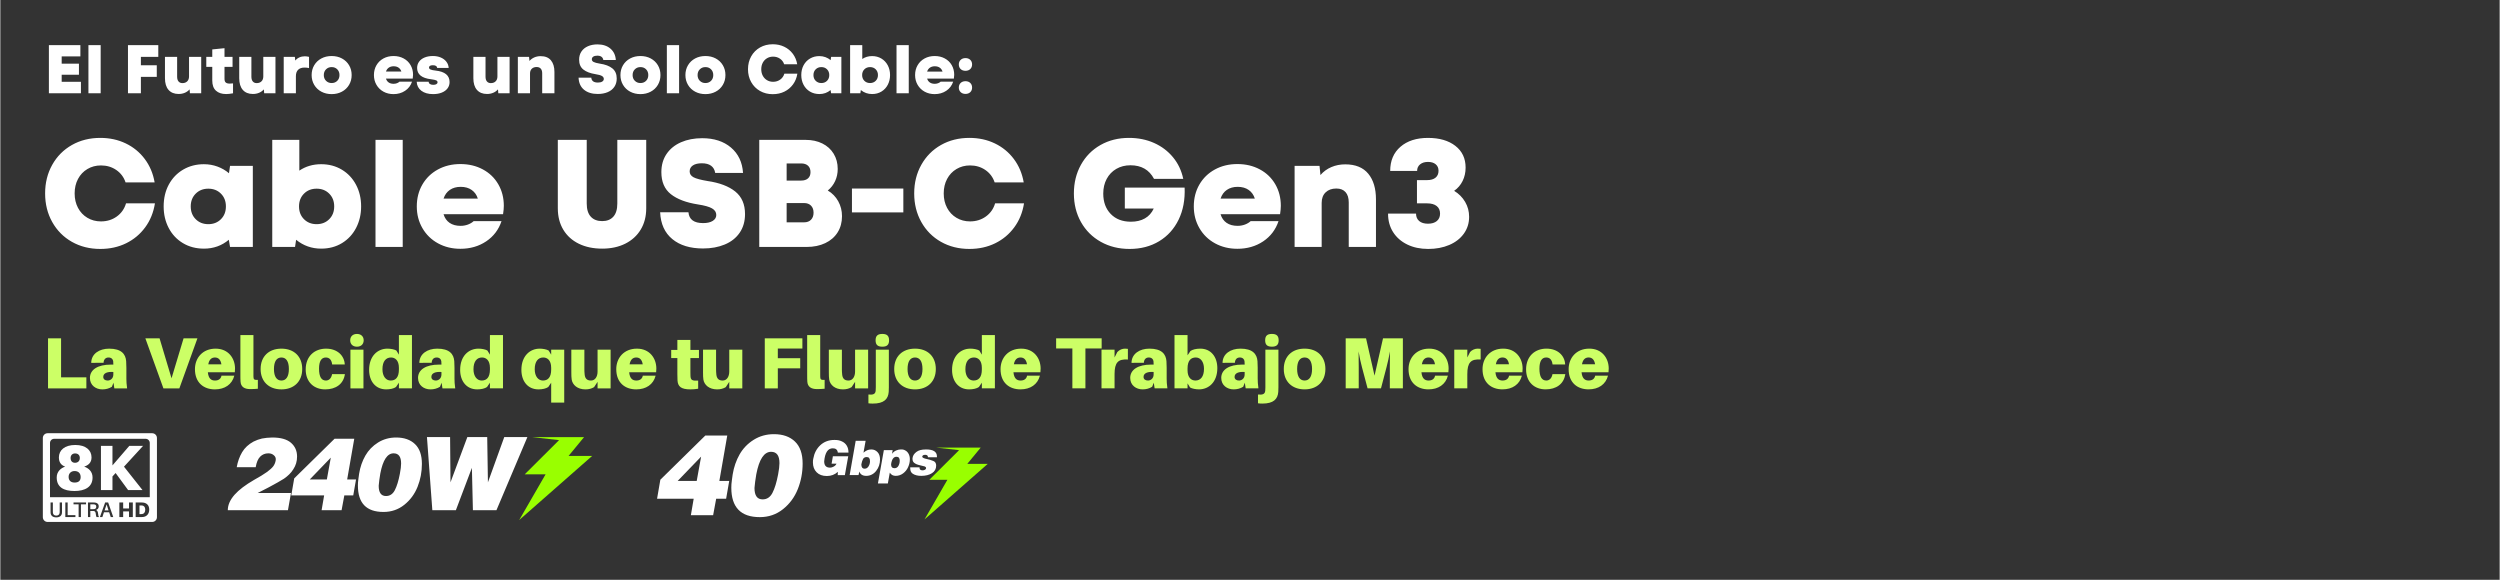 <svg xmlns="http://www.w3.org/2000/svg" xmlns:xlink="http://www.w3.org/1999/xlink" xmlns:xodm="http://www.corel.com/coreldraw/odm/2003" xml:space="preserve" width="1147px" height="266px" style="shape-rendering:geometricPrecision; text-rendering:geometricPrecision; image-rendering:optimizeQuality; fill-rule:evenodd; clip-rule:evenodd" viewBox="0 0 1127.171 261.472"><rect x="0" y="0" width="1127.171" height="261.472" fill="#333333" stroke="none"/> <defs> <style type="text/css"> .fil2 {fill:none} .fil4 {fill:#99FF00} .fil3 {fill:white} .fil1 {fill:#CCFF66;fill-rule:nonzero} .fil0 {fill:white;fill-rule:nonzero} </style> </defs> <g id="Capa_x0020_1">  <path class="fil0" d="M45.097 112.27c-4.782,0 -9.059,-1.069 -12.83,-3.207 -3.771,-2.139 -6.725,-5.116 -8.864,-8.933 -2.138,-3.817 -3.207,-8.117 -3.207,-12.9 0,-4.782 1.069,-9.082 3.207,-12.899 2.139,-3.817 5.093,-6.794 8.864,-8.933 3.771,-2.138 8.048,-3.207 12.83,-3.207 4.185,0 8.002,0.827 11.451,2.483 3.449,1.655 6.312,4.001 8.588,7.036 2.277,3.035 3.76,6.553 4.45,10.554l-13.107 0c-0.781,-2.345 -2.173,-4.208 -4.173,-5.587 -2,-1.38 -4.311,-2.07 -6.932,-2.07 -2.254,0 -4.289,0.541 -6.105,1.621 -1.817,1.081 -3.231,2.575 -4.243,4.484 -1.011,1.908 -1.517,4.081 -1.517,6.518 0,2.438 0.506,4.611 1.517,6.519 1.012,1.909 2.426,3.403 4.243,4.484 1.816,1.081 3.851,1.621 6.105,1.621 2.713,0 5.092,-0.736 7.139,-2.207 2.046,-1.472 3.438,-3.449 4.173,-5.933l13.038 0c-0.644,4.093 -2.104,7.692 -4.381,10.796 -2.276,3.104 -5.15,5.507 -8.622,7.208 -3.472,1.702 -7.347,2.552 -11.624,2.552zm46.7 -0.138c-3.541,0 -6.691,-0.827 -9.45,-2.483 -2.759,-1.655 -4.898,-3.932 -6.415,-6.829 -1.518,-2.897 -2.277,-6.139 -2.277,-9.726 0,-3.725 0.782,-7.025 2.345,-9.899 1.564,-2.874 3.726,-5.116 6.485,-6.726 2.759,-1.609 5.863,-2.414 9.312,-2.414 2.161,0 4.208,0.357 6.139,1.069 1.932,0.713 3.656,1.713 5.174,3.001l0.483 -3.311 10.278 0 0 36.56 -10.278 0 -0.552 -3.242c-3.173,2.667 -6.921,4 -11.244,4zm-5.932 -19.038c0,2.345 0.747,4.265 2.242,5.76 1.494,1.494 3.391,2.242 5.691,2.242 2.299,0 4.196,-0.748 5.691,-2.242 1.494,-1.495 2.241,-3.415 2.241,-5.76 0,-2.345 -0.747,-4.265 -2.241,-5.76 -1.495,-1.495 -3.392,-2.242 -5.691,-2.242 -2.3,0 -4.197,0.747 -5.691,2.242 -1.495,1.495 -2.242,3.415 -2.242,5.76zm58.84 19.038c-4.277,0 -8.048,-1.333 -11.313,-4l-0.483 3.242 -10.278 0 0 -48.287 12.21 0 0 13.865c2.851,-1.931 6.139,-2.897 9.864,-2.897 3.449,0 6.542,0.817 9.278,2.449 2.736,1.632 4.875,3.897 6.415,6.795 1.54,2.897 2.311,6.162 2.311,9.795 0,3.541 -0.747,6.76 -2.242,9.657 -1.495,2.897 -3.61,5.185 -6.346,6.864 -2.736,1.678 -5.875,2.517 -9.416,2.517zm-10.002 -19.038c0,2.345 0.747,4.265 2.242,5.76 1.494,1.494 3.391,2.242 5.691,2.242 2.299,0 4.196,-0.748 5.691,-2.242 1.494,-1.495 2.241,-3.415 2.241,-5.76 0,-2.345 -0.747,-4.265 -2.241,-5.76 -1.495,-1.495 -3.392,-2.242 -5.691,-2.242 -2.3,0 -4.197,0.747 -5.691,2.242 -1.495,1.495 -2.242,3.415 -2.242,5.76zm34.49 -30.007l12.278 0 0 48.287 -12.278 0 0 -48.287zm38.284 49.114c-3.725,0 -7.082,-0.816 -10.071,-2.448 -2.989,-1.633 -5.334,-3.909 -7.036,-6.83 -1.701,-2.92 -2.552,-6.196 -2.552,-9.829 0,-3.679 0.839,-6.967 2.518,-9.864 1.678,-2.898 4.012,-5.162 7.001,-6.795 2.989,-1.632 6.369,-2.449 10.14,-2.449 3.771,0 7.151,0.805 10.14,2.415 2.989,1.609 5.312,3.851 6.967,6.725 1.656,2.874 2.483,6.105 2.483,9.692 0,1.058 -0.114,2.322 -0.344,3.794l-26.834 0c0.506,1.701 1.414,3.001 2.725,3.897 1.311,0.897 2.955,1.345 4.932,1.345 1.196,0 2.311,-0.195 3.345,-0.586 1.035,-0.391 1.898,-0.908 2.587,-1.552l12.555 0c-1.288,3.863 -3.599,6.909 -6.933,9.14 -3.334,2.23 -7.208,3.345 -11.623,3.345zm7.864 -22.625c-0.506,-1.656 -1.426,-2.955 -2.759,-3.897 -1.334,-0.943 -2.99,-1.415 -4.967,-1.415 -1.931,0 -3.564,0.46 -4.898,1.38 -1.333,0.92 -2.276,2.23 -2.828,3.932l15.452 0zm56.081 22.556c-4.001,0 -7.508,-0.735 -10.52,-2.207 -3.012,-1.471 -5.346,-3.575 -7.001,-6.312 -1.656,-2.736 -2.484,-5.966 -2.484,-9.691l0 -30.835 13.038 0 0 28.696c0,2.621 0.609,4.599 1.828,5.932 1.218,1.334 2.931,2.001 5.139,2.001 2.161,0 3.84,-0.667 5.035,-2.001 1.196,-1.333 1.794,-3.311 1.794,-5.932l0 -28.696 13.037 0 0 30.835c0,3.679 -0.828,6.886 -2.483,9.622 -1.656,2.736 -3.978,4.852 -6.967,6.347 -2.989,1.494 -6.462,2.241 -10.416,2.241zm45.527 -0.069c-5.841,0 -10.474,-1.414 -13.9,-4.242 -3.426,-2.828 -5.254,-6.863 -5.484,-12.106l12.762 0c0.275,3.265 2.483,4.898 6.622,4.898 1.839,0 3.288,-0.334 4.346,-1 1.057,-0.667 1.586,-1.553 1.586,-2.656 0,-1.242 -0.632,-2.231 -1.897,-2.966 -1.265,-0.736 -3.392,-1.334 -6.381,-1.794 -5.288,-0.828 -9.358,-2.368 -12.209,-4.622 -2.851,-2.253 -4.277,-5.564 -4.277,-9.933 0,-3.173 0.782,-5.909 2.345,-8.209 1.564,-2.299 3.737,-4.058 6.519,-5.276 2.782,-1.219 5.967,-1.828 9.554,-1.828 5.334,0 9.657,1.402 12.968,4.207 3.311,2.806 5.128,6.622 5.449,11.451l-12.554 0c-0.23,-1.426 -0.851,-2.506 -1.862,-3.242 -1.012,-0.736 -2.392,-1.104 -4.139,-1.104 -1.748,0 -3.104,0.322 -4.07,0.966 -0.966,0.644 -1.449,1.541 -1.449,2.69 0,1.15 0.587,2.035 1.759,2.656 1.173,0.621 3.277,1.184 6.312,1.69 5.38,0.782 9.542,2.357 12.486,4.725 2.943,2.369 4.414,5.76 4.414,10.175 0,3.265 -0.805,6.07 -2.414,8.415 -1.609,2.346 -3.851,4.116 -6.726,5.312 -2.874,1.196 -6.127,1.793 -9.76,1.793zm25.316 -48.976l20.97 0c2.805,0 5.3,0.541 7.484,1.621 2.184,1.081 3.886,2.622 5.104,4.622 1.219,2.001 1.828,4.288 1.828,6.864 0,1.977 -0.391,3.805 -1.172,5.483 -0.782,1.679 -1.886,3.093 -3.311,4.243 2.023,1.196 3.598,2.817 4.725,4.863 1.127,2.046 1.69,4.288 1.69,6.726 0,2.759 -0.655,5.185 -1.966,7.277 -1.311,2.092 -3.173,3.713 -5.587,4.863 -2.415,1.15 -5.231,1.725 -8.451,1.725l-21.314 0 0 -48.287zm20.211 37.181c1.333,0 2.38,-0.391 3.138,-1.173 0.759,-0.782 1.139,-1.839 1.139,-3.173 0,-1.333 -0.38,-2.391 -1.139,-3.173 -0.758,-0.782 -1.805,-1.173 -3.138,-1.173l-7.864 0 0 8.692 7.864 0zm-1.311 -18.832c1.334,0 2.368,-0.333 3.104,-1 0.736,-0.667 1.104,-1.598 1.104,-2.794 0,-1.241 -0.368,-2.207 -1.104,-2.897 -0.736,-0.69 -1.77,-1.035 -3.104,-1.035l-6.553 0 0 7.726 6.553 0zm22.902 3.587l23.177 0 0 10.761 -23.177 0 0 -10.761zm52.976 27.247c-4.782,0 -9.059,-1.069 -12.83,-3.207 -3.771,-2.139 -6.725,-5.116 -8.864,-8.933 -2.138,-3.817 -3.207,-8.117 -3.207,-12.9 0,-4.782 1.069,-9.082 3.207,-12.899 2.139,-3.817 5.093,-6.794 8.864,-8.933 3.771,-2.138 8.048,-3.207 12.83,-3.207 4.185,0 8.002,0.827 11.451,2.483 3.449,1.655 6.312,4.001 8.588,7.036 2.277,3.035 3.76,6.553 4.45,10.554l-13.107 0c-0.781,-2.345 -2.172,-4.208 -4.173,-5.587 -2,-1.38 -4.311,-2.07 -6.932,-2.07 -2.254,0 -4.289,0.541 -6.105,1.621 -1.817,1.081 -3.231,2.575 -4.242,4.484 -1.012,1.908 -1.518,4.081 -1.518,6.518 0,2.438 0.506,4.611 1.518,6.519 1.011,1.909 2.425,3.403 4.242,4.484 1.816,1.081 3.851,1.621 6.105,1.621 2.713,0 5.093,-0.736 7.139,-2.207 2.046,-1.472 3.438,-3.449 4.173,-5.933l13.038 0c-0.644,4.093 -2.104,7.692 -4.381,10.796 -2.276,3.104 -5.15,5.507 -8.622,7.208 -3.472,1.702 -7.347,2.552 -11.624,2.552zm72.223 0c-4.829,0 -9.152,-1.069 -12.968,-3.207 -3.818,-2.139 -6.795,-5.105 -8.934,-8.899 -2.138,-3.794 -3.207,-8.105 -3.207,-12.934 0,-4.782 1.058,-9.082 3.173,-12.899 2.116,-3.817 5.059,-6.794 8.83,-8.933 3.771,-2.138 8.047,-3.207 12.83,-3.207 4.139,0 7.91,0.759 11.313,2.276 3.403,1.517 6.254,3.667 8.553,6.45 2.3,2.782 3.84,6.035 4.622,9.76l-13.175 0c-2.162,-4.092 -5.703,-6.139 -10.623,-6.139 -2.392,0 -4.519,0.54 -6.381,1.621 -1.863,1.081 -3.311,2.587 -4.346,4.518 -1.034,1.932 -1.552,4.139 -1.552,6.623 0,3.816 1.127,6.886 3.38,9.208 2.254,2.323 5.289,3.484 9.106,3.484 2.437,0 4.529,-0.494 6.277,-1.483 1.747,-0.989 3.081,-2.472 4.001,-4.449l-13.038 0 0 -9.451 26.972 0c0.23,5.427 -0.667,10.232 -2.69,14.417 -2.024,4.185 -4.956,7.438 -8.795,9.761 -3.84,2.322 -8.29,3.483 -13.348,3.483zm48.631 -0.069c-3.725,0 -7.082,-0.816 -10.071,-2.448 -2.989,-1.633 -5.334,-3.909 -7.036,-6.83 -1.701,-2.92 -2.552,-6.196 -2.552,-9.829 0,-3.679 0.839,-6.967 2.518,-9.864 1.678,-2.898 4.012,-5.162 7.001,-6.795 2.989,-1.632 6.369,-2.449 10.14,-2.449 3.771,0 7.151,0.805 10.14,2.415 2.989,1.609 5.312,3.851 6.967,6.725 1.656,2.874 2.483,6.105 2.483,9.692 0,1.058 -0.114,2.322 -0.344,3.794l-26.834 0c0.506,1.701 1.414,3.001 2.725,3.897 1.311,0.897 2.955,1.345 4.932,1.345 1.196,0 2.311,-0.195 3.345,-0.586 1.035,-0.391 1.898,-0.908 2.587,-1.552l12.555 0c-1.288,3.863 -3.599,6.909 -6.933,9.14 -3.334,2.23 -7.208,3.345 -11.623,3.345zm7.864 -22.625c-0.506,-1.656 -1.426,-2.955 -2.759,-3.897 -1.334,-0.943 -2.99,-1.415 -4.967,-1.415 -1.931,0 -3.564,0.46 -4.898,1.38 -1.333,0.92 -2.276,2.23 -2.828,3.932l15.452 0zm17.935 -14.762l11.243 0 0.414 4.139c1.334,-1.564 2.967,-2.759 4.898,-3.587 1.931,-0.828 4.024,-1.242 6.277,-1.242 4.599,0 8.059,1.403 10.382,4.208 2.322,2.805 3.483,6.668 3.483,11.589l0 21.453 -12.278 0 0 -20.074c0,-2.023 -0.483,-3.575 -1.449,-4.656 -0.966,-1.081 -2.345,-1.621 -4.139,-1.621 -2.023,0 -3.633,0.575 -4.828,1.725 -1.196,1.149 -1.794,2.736 -1.794,4.759l0 19.867 -12.209 0 0 -36.56zm60.22 37.456c-3.541,0 -6.68,-0.666 -9.416,-2 -2.737,-1.334 -4.863,-3.196 -6.381,-5.587 -1.517,-2.392 -2.276,-5.174 -2.276,-8.347l12.623 0c0,1.425 0.471,2.541 1.414,3.345 0.943,0.805 2.265,1.208 3.967,1.208 1.701,0 3.035,-0.403 4,-1.208 0.966,-0.804 1.449,-1.92 1.449,-3.345 0,-1.472 -0.506,-2.61 -1.518,-3.415 -1.011,-0.804 -2.437,-1.207 -4.276,-1.207l-4.622 0 0 -10.485 4.622 0c1.609,0 2.862,-0.368 3.759,-1.103 0.897,-0.736 1.345,-1.771 1.345,-3.104 0,-1.242 -0.425,-2.219 -1.276,-2.932 -0.851,-0.713 -2.012,-1.07 -3.483,-1.07 -1.472,0 -2.656,0.369 -3.553,1.104 -0.897,0.736 -1.345,1.725 -1.345,2.966l-12.141 0c0,-4.598 1.541,-8.231 4.622,-10.898 3.081,-2.668 7.22,-4.001 12.417,-4.001 5.15,0 9.266,1.195 12.347,3.587 3.081,2.391 4.622,5.656 4.622,9.795 0,2.207 -0.449,4.219 -1.345,6.036 -0.897,1.816 -2.173,3.299 -3.829,4.449 2.116,1.287 3.771,2.954 4.967,5.001 1.195,2.046 1.793,4.288 1.793,6.726 0,2.851 -0.793,5.38 -2.379,7.587 -1.587,2.208 -3.783,3.909 -6.588,5.105 -2.805,1.196 -5.979,1.793 -9.519,1.793z"></path> <path class="fil1" d="M38.801 170.184l-11.408 0 0 -17.586 -5.883 0 0 22.554 17.291 0 0 -4.968zm12.617 4.968l5.753 0c-0.261,-1.929 -0.327,-3.105 -0.327,-4.413l0 -4.903c0,-1.079 -0.032,-2.092 -0.098,-2.974 -0.261,-3.171 -2.157,-5.623 -7.681,-5.623 -4.413,0 -8.041,2.321 -8.074,6.407l5.557 -0.033c0.098,-1.503 0.882,-2.386 2.255,-2.386 1.275,0 1.994,0.785 2.092,1.667 0.066,0.556 0.066,0.915 0.066,1.275l0 0.262 -1.112 0c-5.916,0 -9.446,2.288 -9.446,6.014 0,3.367 2.713,5.164 5.589,5.164 1.602,0 3.073,-0.392 4.315,-1.176l0.719 -1.831 0.392 2.55zm-3.007 -3.53c-1.177,0 -1.994,-0.589 -1.994,-1.635 0,-1.732 1.896,-2.418 4.544,-2.223l0 1.145c0,1.83 -1.373,2.713 -2.55,2.713zm32.328 3.53l8.139 -22.554 -6.243 0 -5.426 18.01 -5.394 -18.01 -6.406 0 8.139 22.554 7.191 0zm25.104 -8.956c0,-4.511 -2.942,-8.957 -8.761,-8.957 -5.818,0 -9.315,4.152 -9.315,9.251 0,6.145 3.988,9.119 8.988,9.119 4.479,0 7.747,-2.222 8.761,-6.177l-5.786 0c-0.229,1.34 -1.242,2.19 -2.909,2.19 -1.667,0 -2.942,-0.818 -3.236,-3.727l12.16 0c0.065,-0.588 0.098,-1.176 0.098,-1.699zm-9.055 -4.969c1.569,0 2.582,1.014 2.909,3.073l-5.916 0c0.392,-2.158 1.471,-3.073 3.007,-3.073zm17.357 -10.1l-5.883 0 0 17.847c0,1.307 0,2.19 0.065,3.105 0.131,2.321 1.667,3.4 4.38,3.4 1.308,0 2.353,-0.066 3.432,-0.164l0 -3.987c-1.536,0.065 -1.83,-0.164 -1.929,-0.85 -0.065,-0.425 -0.065,-0.785 -0.065,-1.602l0 -17.749zm12.617 6.112c-5.72,0 -9.381,3.563 -9.381,9.185 0,5.59 3.661,9.185 9.381,9.185 5.72,0 9.382,-3.595 9.382,-9.185 0,-5.622 -3.662,-9.185 -9.382,-9.185zm0 14.383c-2.092,0 -3.366,-1.733 -3.366,-5.198 0,-3.497 1.274,-5.197 3.366,-5.197 2.092,0 3.367,1.7 3.367,5.197 0,3.465 -1.275,5.198 -3.367,5.198zm20.136 -14.383c-5.132,0 -9.186,3.367 -9.186,9.382 0,5.753 3.792,8.988 8.793,8.988 4.74,0 8.237,-2.353 8.891,-6.864l-5.785 0c-0.327,1.896 -1.439,2.877 -2.779,2.877 -1.994,0 -3.105,-1.635 -3.105,-5.361 0,-3.367 1.079,-5.034 3.04,-5.034 1.471,0 2.615,0.85 2.876,3.138l5.688 0c-0.164,-3.922 -3.302,-7.126 -8.433,-7.126zm13.924 -6.635c-1.83,0 -3.04,1.111 -3.04,2.876 0,1.765 1.21,2.877 3.04,2.877 1.831,0 3.04,-1.112 3.04,-2.877 0,-1.765 -1.209,-2.876 -3.04,-2.876zm2.942 24.548l0 -17.455 -5.883 0 0 17.455 5.883 0zm21.868 -24.025l-5.884 0 0 8.825 -1.144 -1.863c-0.882,-0.523 -2.582,-0.85 -4.02,-0.85 -4.478,0 -8.27,3.367 -8.27,9.578 0,5.164 2.942,8.792 7.681,8.792 1.766,0 3.465,-0.359 4.446,-1.078l1.307 -1.929 0 2.55 5.884 0 0 -24.025zm-9.61 20.495c-2.059,0 -3.694,-1.831 -3.694,-5.1 0,-3.563 1.569,-5.295 3.857,-5.295 1.766,0 3.563,1.177 3.563,4.674l0 0.752c0,3.661 -1.569,4.969 -3.726,4.969zm23.371 3.53l5.753 0c-0.261,-1.929 -0.327,-3.105 -0.327,-4.413l0 -4.903c0,-1.079 -0.033,-2.092 -0.098,-2.974 -0.261,-3.171 -2.157,-5.623 -7.681,-5.623 -4.413,0 -8.041,2.321 -8.074,6.407l5.557 -0.033c0.098,-1.503 0.882,-2.386 2.255,-2.386 1.275,0 1.994,0.785 2.092,1.667 0.066,0.556 0.066,0.915 0.066,1.275l0 0.262 -1.112 0c-5.916,0 -9.446,2.288 -9.446,6.014 0,3.367 2.713,5.164 5.589,5.164 1.602,0 3.073,-0.392 4.315,-1.176l0.719 -1.831 0.392 2.55zm-3.007 -3.53c-1.177,0 -1.994,-0.589 -1.994,-1.635 0,-1.732 1.896,-2.418 4.544,-2.223l0 1.145c0,1.83 -1.373,2.713 -2.55,2.713zm30.301 -20.495l-5.884 0 0 8.825 -1.144 -1.863c-0.882,-0.523 -2.582,-0.85 -4.02,-0.85 -4.478,0 -8.27,3.367 -8.27,9.578 0,5.164 2.942,8.792 7.681,8.792 1.766,0 3.465,-0.359 4.446,-1.078l1.307 -1.929 0 2.55 5.884 0 0 -24.025zm-9.61 20.495c-2.059,0 -3.694,-1.831 -3.694,-5.1 0,-3.563 1.569,-5.295 3.857,-5.295 1.766,0 3.563,1.177 3.563,4.674l0 0.752c0,3.661 -1.569,4.969 -3.726,4.969zm37.231 -13.925l-5.884 0 0 2.255 -1.144 -1.863c-0.882,-0.523 -2.582,-0.85 -4.021,-0.85 -4.478,0 -8.269,3.367 -8.269,9.578 0,5.164 2.941,8.792 7.681,8.792 1.765,0 3.465,-0.359 4.445,-1.078l1.308 -1.929 0 8.957 5.884 0 0 -23.862zm-9.61 13.925c-2.06,0 -3.694,-1.831 -3.694,-5.1 0,-3.563 1.569,-5.295 3.857,-5.295 1.765,0 3.563,1.177 3.563,4.674l0 0.752c0,3.661 -1.569,4.969 -3.726,4.969zm30.529 -13.925l-5.883 0 0 9.872c0,2.32 -1.112,4.053 -2.975,4.053 -1.863,0 -2.647,-0.981 -2.844,-2.648 -0.098,-0.883 -0.13,-1.83 -0.13,-2.386l0 -8.891 -5.884 0 0 10.198c0,1.406 0.033,2.419 0.164,3.302 0.392,2.386 2.582,4.412 6.177,4.412 1.602,0 2.844,-0.359 3.923,-1.013l1.569 -2.386 0 2.942 5.883 0 0 -17.455zm20.626 8.499c0,-4.511 -2.942,-8.957 -8.76,-8.957 -5.819,0 -9.316,4.152 -9.316,9.251 0,6.145 3.988,9.119 8.989,9.119 4.478,0 7.747,-2.222 8.76,-6.177l-5.786 0c-0.228,1.34 -1.242,2.19 -2.909,2.19 -1.667,0 -2.942,-0.818 -3.236,-3.727l12.16 0c0.065,-0.588 0.098,-1.176 0.098,-1.699zm-9.054 -4.969c1.569,0 2.582,1.014 2.909,3.073l-5.917 0c0.393,-2.158 1.471,-3.073 3.008,-3.073zm24.417 0.262l3.857 0 0 -3.661 -3.857 0 0 -4.511 -5.884 0 0 4.511 -2.778 0 0 3.661 2.778 0 0 7.289c0,0.981 0,1.798 0.066,2.811 0.196,2.68 1.503,4.02 5.851,4.02 1.242,0 2.32,-0.098 3.465,-0.294l0 -3.661c-2.779,0.131 -3.335,-0.261 -3.465,-2.026 -0.033,-0.458 -0.033,-1.112 -0.033,-1.7l0 -6.439zm23.404 -3.792l-5.884 0 0 9.872c0,2.32 -1.111,4.053 -2.974,4.053 -1.863,0 -2.648,-0.981 -2.844,-2.648 -0.098,-0.883 -0.131,-1.83 -0.131,-2.386l0 -8.891 -5.883 0 0 10.198c0,1.406 0.032,2.419 0.163,3.302 0.392,2.386 2.582,4.412 6.178,4.412 1.602,0 2.844,-0.359 3.922,-1.013l1.569 -2.386 0 2.942 5.884 0 0 -17.455zm16.017 -0.523l11.081 0 0 -4.576 -16.965 0 0 22.554 5.884 0 0 -9.022 10.1 0 0 -4.576 -10.1 0 0 -4.38zm19.122 -6.047l-5.884 0 0 17.847c0,1.307 0,2.19 0.066,3.105 0.13,2.321 1.667,3.4 4.38,3.4 1.307,0 2.353,-0.066 3.432,-0.164l0 -3.987c-1.537,0.065 -1.831,-0.164 -1.929,-0.85 -0.065,-0.425 -0.065,-0.785 -0.065,-1.602l0 -17.749zm21.606 6.57l-5.884 0 0 9.872c0,2.32 -1.111,4.053 -2.974,4.053 -1.864,0 -2.648,-0.981 -2.844,-2.648 -0.098,-0.883 -0.131,-1.83 -0.131,-2.386l0 -8.891 -5.884 0 0 10.198c0,1.406 0.033,2.419 0.164,3.302 0.392,2.386 2.582,4.412 6.178,4.412 1.601,0 2.843,-0.359 3.922,-1.013l1.569 -2.386 0 2.942 5.884 0 0 -17.455zm6.406 -7.093c-2.092,0 -3.039,0.85 -3.039,2.876 0,2.027 0.947,2.877 3.039,2.877 2.092,0 3.04,-0.85 3.04,-2.877 0,-2.026 -0.948,-2.876 -3.04,-2.876zm2.942 7.093l-5.883 0 0 16.965c0,0.49 -0.033,1.111 -0.066,1.569 -0.163,1.536 -1.144,1.895 -3.269,1.699l0 3.956c0.589,0.097 1.275,0.13 1.962,0.13 5.066,0 6.962,-2.026 7.191,-5.295 0.033,-0.588 0.065,-1.438 0.065,-2.092l0 -16.932zm11.8 -0.458c-5.72,0 -9.381,3.563 -9.381,9.185 0,5.59 3.661,9.185 9.381,9.185 5.72,0 9.381,-3.595 9.381,-9.185 0,-5.622 -3.661,-9.185 -9.381,-9.185zm0 14.383c-2.092,0 -3.367,-1.733 -3.367,-5.198 0,-3.497 1.275,-5.197 3.367,-5.197 2.092,0 3.367,1.7 3.367,5.197 0,3.465 -1.275,5.198 -3.367,5.198zm36.021 -20.495l-5.883 0 0 8.825 -1.144 -1.863c-0.883,-0.523 -2.583,-0.85 -4.021,-0.85 -4.478,0 -8.27,3.367 -8.27,9.578 0,5.164 2.942,8.792 7.682,8.792 1.765,0 3.465,-0.359 4.445,-1.078l1.308 -1.929 0 2.55 5.883 0 0 -24.025zm-9.61 20.495c-2.059,0 -3.693,-1.831 -3.693,-5.1 0,-3.563 1.569,-5.295 3.857,-5.295 1.765,0 3.563,1.177 3.563,4.674l0 0.752c0,3.661 -1.569,4.969 -3.727,4.969zm30.236 -5.426c0,-4.511 -2.942,-8.957 -8.76,-8.957 -5.818,0 -9.316,4.152 -9.316,9.251 0,6.145 3.988,9.119 8.989,9.119 4.478,0 7.747,-2.222 8.76,-6.177l-5.785 0c-0.229,1.34 -1.243,2.19 -2.91,2.19 -1.667,0 -2.941,-0.818 -3.236,-3.727l12.16 0c0.065,-0.588 0.098,-1.176 0.098,-1.699zm-9.054 -4.969c1.569,0 2.582,1.014 2.909,3.073l-5.917 0c0.393,-2.158 1.471,-3.073 3.008,-3.073zm36.577 -4.053l0 -4.576 -20.528 0 0 4.576 7.322 0 0 17.978 5.884 0 0 -17.978 7.322 0zm10.492 0.065c-1.111,0 -2.484,0.491 -3.432,1.537l-1.242 2.451 0 -3.53 -5.884 0 0 17.455 5.884 0 0 -6.407c0,-5.262 1.602,-6.897 6.014,-6.603l0 -4.805c-0.425,-0.065 -0.784,-0.098 -1.34,-0.098zm13.402 17.913l5.753 0c-0.262,-1.929 -0.327,-3.105 -0.327,-4.413l0 -4.903c0,-1.079 -0.033,-2.092 -0.098,-2.974 -0.261,-3.171 -2.157,-5.623 -7.681,-5.623 -4.413,0 -8.041,2.321 -8.074,6.407l5.557 -0.033c0.098,-1.503 0.882,-2.386 2.255,-2.386 1.275,0 1.994,0.785 2.092,1.667 0.066,0.556 0.066,0.915 0.066,1.275l0 0.262 -1.112 0c-5.916,0 -9.446,2.288 -9.446,6.014 0,3.367 2.713,5.164 5.589,5.164 1.602,0 3.073,-0.392 4.315,-1.176l0.719 -1.831 0.392 2.55zm-3.007 -3.53c-1.177,0 -1.994,-0.589 -1.994,-1.635 0,-1.732 1.896,-2.418 4.544,-2.223l0 1.145c0,1.83 -1.373,2.713 -2.55,2.713zm23.6 -14.383c-1.765,0 -3.465,0.36 -4.445,1.079l-1.308 1.929 0 -9.12 -5.884 0 0 24.025 5.884 0 0 -2.256 1.144 1.864c0.883,0.523 2.582,0.849 4.021,0.849 4.478,0 8.27,-3.366 8.27,-9.577 0,-5.164 -2.942,-8.793 -7.682,-8.793zm-2.19 14.383c-1.765,0 -3.563,-1.177 -3.563,-4.675l0 -0.751c0,-3.661 1.569,-4.969 3.726,-4.969 2.06,0 3.694,1.831 3.694,5.099 0,3.563 -1.569,5.296 -3.857,5.296zm22.652 3.53l5.753 0c-0.261,-1.929 -0.327,-3.105 -0.327,-4.413l0 -4.903c0,-1.079 -0.032,-2.092 -0.098,-2.974 -0.261,-3.171 -2.157,-5.623 -7.681,-5.623 -4.413,0 -8.041,2.321 -8.074,6.407l5.557 -0.033c0.098,-1.503 0.882,-2.386 2.255,-2.386 1.275,0 1.994,0.785 2.092,1.667 0.066,0.556 0.066,0.915 0.066,1.275l0 0.262 -1.112 0c-5.916,0 -9.446,2.288 -9.446,6.014 0,3.367 2.713,5.164 5.589,5.164 1.602,0 3.073,-0.392 4.315,-1.176l0.719 -1.831 0.392 2.55zm-3.007 -3.53c-1.177,0 -1.994,-0.589 -1.994,-1.635 0,-1.732 1.896,-2.418 4.544,-2.223l0 1.145c0,1.83 -1.373,2.713 -2.55,2.713zm14.84 -21.018c-2.092,0 -3.04,0.85 -3.04,2.876 0,2.027 0.948,2.877 3.04,2.877 2.092,0 3.04,-0.85 3.04,-2.877 0,-2.026 -0.948,-2.876 -3.04,-2.876zm2.942 7.093l-5.884 0 0 16.965c0,0.49 -0.033,1.111 -0.065,1.569 -0.164,1.536 -1.144,1.895 -3.269,1.699l0 3.956c0.588,0.097 1.275,0.13 1.961,0.13 5.067,0 6.963,-2.026 7.192,-5.295 0.032,-0.588 0.065,-1.438 0.065,-2.092l0 -16.932zm11.8 -0.458c-5.72,0 -9.381,3.563 -9.381,9.185 0,5.59 3.661,9.185 9.381,9.185 5.72,0 9.381,-3.595 9.381,-9.185 0,-5.622 -3.661,-9.185 -9.381,-9.185zm0 14.383c-2.092,0 -3.367,-1.733 -3.367,-5.198 0,-3.497 1.275,-5.197 3.367,-5.197 2.092,0 3.367,1.7 3.367,5.197 0,3.465 -1.275,5.198 -3.367,5.198zm44.324 -19.024l-8.957 0 -3.824 16.834 -3.824 -16.834 -9.185 0 0 22.554 5.883 0 0 -9.479c0,-1.962 0,-4.871 -0.065,-7.159 0.359,2.288 1.013,5.197 1.536,7.159l2.517 9.479 6.047 0 2.484 -9.479c0.523,-1.994 1.177,-4.871 1.569,-7.159 -0.065,2.288 -0.065,5.197 -0.065,7.159l0 9.479 5.884 0 0 -22.554zm20.625 13.598c0,-4.511 -2.942,-8.957 -8.76,-8.957 -5.818,0 -9.316,4.152 -9.316,9.251 0,6.145 3.988,9.119 8.989,9.119 4.478,0 7.747,-2.222 8.76,-6.177l-5.785 0c-0.229,1.34 -1.242,2.19 -2.909,2.19 -1.667,0 -2.942,-0.818 -3.237,-3.727l12.16 0c0.065,-0.588 0.098,-1.176 0.098,-1.699zm-9.054 -4.969c1.569,0 2.582,1.014 2.909,3.073l-5.916 0c0.392,-2.158 1.471,-3.073 3.007,-3.073zm22.162 -3.988c-1.111,0 -2.484,0.491 -3.432,1.537l-1.242 2.451 0 -3.53 -5.884 0 0 17.455 5.884 0 0 -6.407c0,-5.262 1.601,-6.897 6.014,-6.603l0 -4.805c-0.425,-0.065 -0.784,-0.098 -1.34,-0.098zm20.266 8.957c0,-4.511 -2.942,-8.957 -8.76,-8.957 -5.819,0 -9.316,4.152 -9.316,9.251 0,6.145 3.988,9.119 8.989,9.119 4.478,0 7.747,-2.222 8.76,-6.177l-5.785 0c-0.229,1.34 -1.243,2.19 -2.91,2.19 -1.667,0 -2.942,-0.818 -3.236,-3.727l12.16 0c0.065,-0.588 0.098,-1.176 0.098,-1.699zm-9.054 -4.969c1.569,0 2.582,1.014 2.909,3.073l-5.917 0c0.393,-2.158 1.471,-3.073 3.008,-3.073zm19.808 -3.988c-5.132,0 -9.185,3.367 -9.185,9.382 0,5.753 3.792,8.988 8.793,8.988 4.739,0 8.237,-2.353 8.891,-6.864l-5.786 0c-0.327,1.896 -1.438,2.877 -2.778,2.877 -1.994,0 -3.106,-1.635 -3.106,-5.361 0,-3.367 1.079,-5.034 3.04,-5.034 1.471,0 2.615,0.85 2.877,3.138l5.687 0c-0.163,-3.922 -3.301,-7.126 -8.433,-7.126zm28.078 8.957c0,-4.511 -2.941,-8.957 -8.76,-8.957 -5.818,0 -9.316,4.152 -9.316,9.251 0,6.145 3.988,9.119 8.989,9.119 4.478,0 7.747,-2.222 8.761,-6.177l-5.786 0c-0.229,1.34 -1.242,2.19 -2.909,2.19 -1.667,0 -2.942,-0.818 -3.236,-3.727l12.159 0c0.066,-0.588 0.098,-1.176 0.098,-1.699zm-9.054 -4.969c1.569,0 2.582,1.014 2.909,3.073l-5.916 0c0.392,-2.158 1.471,-3.073 3.007,-3.073z"></path> <path class="fil0" d="M21.898 20.365l14.203 0 0 5.085 -8.435 0 0 3.256 7.784 0 0 4.993 -7.784 0 0 3.194 8.683 0 0 5.179 -14.451 0 0 -21.707zm17.832 0l5.52 0 0 21.707 -5.52 0 0 -21.707zm17.831 0l13.676 0 0 5.271 -7.846 0 0 3.784 7.164 0 0 5.241 -7.164 0 0 7.411 -5.83 0 0 -21.707zm22.855 22.017c-1.964,0 -3.483,-0.615 -4.558,-1.845 -1.075,-1.23 -1.613,-2.982 -1.613,-5.256l0 -9.645 5.489 0 0 8.962c0,0.931 0.212,1.644 0.636,2.14 0.424,0.497 1.008,0.745 1.752,0.745 0.91,0 1.633,-0.269 2.171,-0.807 0.537,-0.537 0.806,-1.271 0.806,-2.202l0 -8.838 5.489 0 0 16.436 -5.086 0 -0.155 -1.767c-0.599,0.682 -1.323,1.199 -2.171,1.55 -0.847,0.352 -1.767,0.527 -2.76,0.527zm21.429 0.031c-1.964,0 -3.499,-0.506 -4.605,-1.519 -1.106,-1.013 -1.659,-2.533 -1.659,-4.559l0 -6.171 -2.698 0 0 -4.528 2.698 0 0 -3.349 5.52 -0.558 0 3.907 3.628 0 0 4.528 -3.628 0 0 5.396c0,0.785 0.191,1.339 0.573,1.659 0.383,0.32 0.967,0.481 1.753,0.481 0.496,0 1.002,-0.031 1.519,-0.093l0 4.465c-1.178,0.228 -2.212,0.341 -3.101,0.341zm12.064 -0.031c-1.964,0 -3.484,-0.615 -4.559,-1.845 -1.075,-1.23 -1.613,-2.982 -1.613,-5.256l0 -9.645 5.489 0 0 8.962c0,0.931 0.212,1.644 0.636,2.14 0.424,0.497 1.008,0.745 1.752,0.745 0.91,0 1.633,-0.269 2.171,-0.807 0.537,-0.537 0.806,-1.271 0.806,-2.202l0 -8.838 5.489 0 0 16.436 -5.086 0 -0.155 -1.767c-0.599,0.682 -1.323,1.199 -2.17,1.55 -0.848,0.352 -1.768,0.527 -2.76,0.527zm13.892 -16.746l5.024 0 0.186 1.675c0.497,-0.62 1.117,-1.096 1.861,-1.427 0.744,-0.33 1.561,-0.496 2.45,-0.496 0.558,0 1.189,0.083 1.892,0.248l0 5.055c-0.703,-0.145 -1.375,-0.217 -2.016,-0.217 -1.261,0 -2.228,0.331 -2.9,0.993 -0.672,0.661 -1.007,1.633 -1.007,2.914l0 7.691 -5.49 0 0 -16.436zm21.615 16.808c-1.716,0 -3.261,-0.366 -4.636,-1.1 -1.375,-0.734 -2.45,-1.758 -3.225,-3.071 -0.775,-1.312 -1.163,-2.786 -1.163,-4.419 0,-1.654 0.388,-3.132 1.163,-4.434 0.775,-1.303 1.845,-2.321 3.21,-3.055 1.364,-0.734 2.915,-1.101 4.651,-1.101 1.737,0 3.288,0.367 4.652,1.101 1.364,0.734 2.435,1.752 3.21,3.055 0.775,1.302 1.163,2.78 1.163,4.434 0,1.633 -0.388,3.107 -1.163,4.419 -0.775,1.313 -1.851,2.337 -3.225,3.071 -1.375,0.734 -2.921,1.1 -4.637,1.1zm-3.535 -8.59c0,1.055 0.336,1.918 1.008,2.59 0.672,0.672 1.514,1.008 2.527,1.008 1.034,0 1.882,-0.336 2.543,-1.008 0.662,-0.672 0.993,-1.535 0.993,-2.59 0,-1.054 -0.331,-1.917 -0.993,-2.589 -0.661,-0.672 -1.509,-1.008 -2.543,-1.008 -1.013,0 -1.855,0.336 -2.527,1.008 -0.672,0.672 -1.008,1.535 -1.008,2.589zm31.445 8.59c-1.674,0 -3.183,-0.366 -4.527,-1.1 -1.344,-0.734 -2.398,-1.758 -3.163,-3.071 -0.765,-1.312 -1.148,-2.786 -1.148,-4.419 0,-1.654 0.378,-3.132 1.132,-4.434 0.755,-1.303 1.804,-2.321 3.148,-3.055 1.344,-0.734 2.863,-1.101 4.558,-1.101 1.696,0 3.215,0.362 4.559,1.086 1.344,0.723 2.388,1.731 3.132,3.023 0.745,1.292 1.117,2.745 1.117,4.357 0,0.476 -0.052,1.044 -0.155,1.706l-12.064 0c0.228,0.765 0.636,1.349 1.225,1.752 0.589,0.403 1.329,0.605 2.218,0.605 0.537,0 1.038,-0.088 1.503,-0.264 0.466,-0.176 0.853,-0.408 1.163,-0.698l5.644 0c-0.578,1.737 -1.617,3.107 -3.116,4.109 -1.499,1.003 -3.241,1.504 -5.226,1.504zm3.536 -10.171c-0.228,-0.745 -0.641,-1.329 -1.241,-1.753 -0.599,-0.423 -1.344,-0.635 -2.233,-0.635 -0.868,0 -1.602,0.207 -2.201,0.62 -0.6,0.413 -1.024,1.003 -1.272,1.768l6.947 0zm14.358 10.171c-2.233,0 -4.011,-0.501 -5.334,-1.504 -1.323,-1.002 -2.026,-2.362 -2.109,-4.078l5.396 0c0.021,0.455 0.217,0.801 0.59,1.039 0.372,0.238 0.878,0.357 1.519,0.357 0.579,0 1.039,-0.104 1.38,-0.31 0.341,-0.207 0.512,-0.486 0.512,-0.838 0,-0.392 -0.202,-0.682 -0.605,-0.868 -0.403,-0.186 -1.173,-0.351 -2.31,-0.496 -4.197,-0.496 -6.296,-2.191 -6.296,-5.086 0,-1.075 0.295,-2.021 0.884,-2.837 0.589,-0.817 1.422,-1.448 2.496,-1.892 1.076,-0.445 2.326,-0.667 3.753,-0.667 1.323,0 2.512,0.228 3.566,0.682 1.054,0.455 1.892,1.091 2.512,1.908 0.62,0.816 0.962,1.741 1.023,2.775l-5.178 0c-0.083,-0.806 -0.745,-1.209 -1.985,-1.209 -0.538,0 -0.956,0.088 -1.256,0.263 -0.3,0.176 -0.45,0.429 -0.45,0.76 0,0.393 0.222,0.692 0.667,0.899 0.444,0.207 1.225,0.373 2.341,0.497 4.177,0.454 6.265,2.181 6.265,5.179 0,1.074 -0.305,2.02 -0.915,2.837 -0.61,0.817 -1.473,1.452 -2.59,1.907 -1.116,0.455 -2.408,0.682 -3.876,0.682zm24.282 -0.062c-1.964,0 -3.484,-0.615 -4.559,-1.845 -1.075,-1.23 -1.612,-2.982 -1.612,-5.256l0 -9.645 5.488 0 0 8.962c0,0.931 0.213,1.644 0.636,2.14 0.424,0.497 1.008,0.745 1.752,0.745 0.91,0 1.634,-0.269 2.171,-0.807 0.538,-0.537 0.807,-1.271 0.807,-2.202l0 -8.838 5.488 0 0 16.436 -5.085 0 -0.155 -1.767c-0.6,0.682 -1.323,1.199 -2.171,1.55 -0.848,0.352 -1.768,0.527 -2.76,0.527zm13.893 -16.746l5.055 0 0.186 1.861c0.599,-0.703 1.333,-1.24 2.202,-1.613 0.868,-0.372 1.808,-0.558 2.822,-0.558 2.067,0 3.623,0.631 4.667,1.892 1.044,1.261 1.566,2.998 1.566,5.21l0 9.644 -5.52 0 0 -9.024c0,-0.91 -0.217,-1.607 -0.651,-2.093 -0.435,-0.486 -1.055,-0.729 -1.861,-0.729 -0.91,0 -1.633,0.259 -2.171,0.775 -0.537,0.517 -0.806,1.23 -0.806,2.14l0 8.931 -5.489 0 0 -16.436zm36.097 16.746c-2.625,0 -4.708,-0.635 -6.249,-1.907 -1.54,-1.271 -2.362,-3.085 -2.465,-5.442l5.737 0c0.124,1.468 1.117,2.202 2.977,2.202 0.827,0 1.478,-0.15 1.954,-0.45 0.475,-0.3 0.713,-0.698 0.713,-1.194 0,-0.558 -0.284,-1.003 -0.853,-1.334 -0.568,-0.33 -1.525,-0.599 -2.868,-0.806 -2.378,-0.372 -4.208,-1.065 -5.489,-2.078 -1.282,-1.013 -1.923,-2.501 -1.923,-4.465 0,-1.427 0.351,-2.657 1.055,-3.69 0.702,-1.034 1.679,-1.825 2.93,-2.373 1.251,-0.548 2.682,-0.822 4.295,-0.822 2.398,0 4.342,0.631 5.83,1.892 1.489,1.261 2.305,2.977 2.45,5.148l-5.644 0c-0.103,-0.641 -0.382,-1.127 -0.837,-1.458 -0.455,-0.33 -1.075,-0.496 -1.861,-0.496 -0.786,0 -1.395,0.145 -1.83,0.434 -0.434,0.29 -0.651,0.693 -0.651,1.21 0,0.517 0.264,0.915 0.791,1.194 0.527,0.279 1.473,0.532 2.837,0.759 2.419,0.352 4.29,1.06 5.613,2.125 1.324,1.064 1.985,2.589 1.985,4.574 0,1.468 -0.362,2.729 -1.085,3.783 -0.724,1.055 -1.732,1.851 -3.024,2.388 -1.292,0.537 -2.755,0.806 -4.388,0.806zm19.196 0.062c-1.716,0 -3.261,-0.366 -4.636,-1.1 -1.375,-0.734 -2.45,-1.758 -3.225,-3.071 -0.776,-1.312 -1.163,-2.786 -1.163,-4.419 0,-1.654 0.387,-3.132 1.163,-4.434 0.775,-1.303 1.845,-2.321 3.209,-3.055 1.365,-0.734 2.915,-1.101 4.652,-1.101 1.737,0 3.287,0.367 4.652,1.101 1.364,0.734 2.434,1.752 3.209,3.055 0.776,1.302 1.163,2.78 1.163,4.434 0,1.633 -0.387,3.107 -1.163,4.419 -0.775,1.313 -1.85,2.337 -3.225,3.071 -1.375,0.734 -2.92,1.1 -4.636,1.1zm-3.535 -8.59c0,1.055 0.336,1.918 1.007,2.59 0.673,0.672 1.515,1.008 2.528,1.008 1.034,0 1.881,-0.336 2.543,-1.008 0.662,-0.672 0.992,-1.535 0.992,-2.59 0,-1.054 -0.33,-1.917 -0.992,-2.589 -0.662,-0.672 -1.509,-1.008 -2.543,-1.008 -1.013,0 -1.855,0.336 -2.528,1.008 -0.671,0.672 -1.007,1.535 -1.007,2.589zm15.443 -13.489l5.52 0 0 21.707 -5.52 0 0 -21.707zm17.397 22.079c-1.716,0 -3.261,-0.366 -4.636,-1.1 -1.375,-0.734 -2.449,-1.758 -3.225,-3.071 -0.775,-1.312 -1.163,-2.786 -1.163,-4.419 0,-1.654 0.388,-3.132 1.163,-4.434 0.776,-1.303 1.845,-2.321 3.21,-3.055 1.364,-0.734 2.915,-1.101 4.651,-1.101 1.737,0 3.288,0.367 4.652,1.101 1.365,0.734 2.435,1.752 3.21,3.055 0.775,1.302 1.163,2.78 1.163,4.434 0,1.633 -0.388,3.107 -1.163,4.419 -0.775,1.313 -1.85,2.337 -3.225,3.071 -1.375,0.734 -2.921,1.1 -4.637,1.1zm-3.535 -8.59c0,1.055 0.336,1.918 1.008,2.59 0.672,0.672 1.515,1.008 2.527,1.008 1.034,0 1.882,-0.336 2.544,-1.008 0.661,-0.672 0.992,-1.535 0.992,-2.59 0,-1.054 -0.331,-1.917 -0.992,-2.589 -0.662,-0.672 -1.51,-1.008 -2.544,-1.008 -1.012,0 -1.855,0.336 -2.527,1.008 -0.672,0.672 -1.008,1.535 -1.008,2.589zm33.926 8.621c-2.15,0 -4.072,-0.48 -5.768,-1.442 -1.695,-0.961 -3.023,-2.3 -3.985,-4.015 -0.961,-1.716 -1.442,-3.65 -1.442,-5.8 0,-2.15 0.481,-4.083 1.442,-5.799 0.962,-1.716 2.29,-3.054 3.985,-4.016 1.696,-0.961 3.618,-1.442 5.768,-1.442 1.882,0 3.598,0.372 5.148,1.117 1.551,0.744 2.838,1.798 3.861,3.163 1.024,1.364 1.69,2.946 2,4.745l-5.892 0c-0.351,-1.055 -0.977,-1.892 -1.876,-2.512 -0.899,-0.621 -1.938,-0.931 -3.117,-0.931 -1.013,0 -1.927,0.243 -2.744,0.729 -0.817,0.486 -1.452,1.158 -1.907,2.016 -0.455,0.858 -0.683,1.835 -0.683,2.93 0,1.096 0.228,2.073 0.683,2.931 0.455,0.858 1.09,1.53 1.907,2.016 0.817,0.486 1.731,0.728 2.744,0.728 1.22,0 2.29,-0.331 3.21,-0.992 0.92,-0.662 1.545,-1.551 1.876,-2.667l5.861 0c-0.289,1.84 -0.945,3.458 -1.969,4.853 -1.023,1.396 -2.315,2.476 -3.876,3.241 -1.561,0.765 -3.303,1.147 -5.226,1.147zm20.995 -0.062c-1.592,0 -3.008,-0.372 -4.249,-1.116 -1.24,-0.744 -2.201,-1.768 -2.883,-3.07 -0.683,-1.303 -1.024,-2.76 -1.024,-4.373 0,-1.674 0.352,-3.158 1.054,-4.45 0.704,-1.292 1.675,-2.3 2.916,-3.023 1.24,-0.724 2.635,-1.086 4.186,-1.086 0.972,0 1.892,0.16 2.76,0.481 0.868,0.32 1.644,0.77 2.326,1.349l0.217 -1.489 4.621 0 0 16.436 -4.621 0 -0.248 -1.457c-1.427,1.199 -3.112,1.798 -5.055,1.798zm-2.667 -8.559c0,1.055 0.336,1.918 1.008,2.59 0.672,0.672 1.525,1.008 2.558,1.008 1.034,0 1.887,-0.336 2.559,-1.008 0.672,-0.672 1.008,-1.535 1.008,-2.59 0,-1.054 -0.336,-1.917 -1.008,-2.589 -0.672,-0.672 -1.525,-1.008 -2.559,-1.008 -1.033,0 -1.886,0.336 -2.558,1.008 -0.672,0.672 -1.008,1.535 -1.008,2.589zm26.453 8.559c-1.923,0 -3.618,-0.599 -5.086,-1.798l-0.217 1.457 -4.621 0 0 -21.707 5.489 0 0 6.233c1.282,-0.869 2.76,-1.303 4.435,-1.303 1.55,0 2.941,0.367 4.171,1.101 1.23,0.734 2.191,1.752 2.884,3.055 0.692,1.302 1.039,2.77 1.039,4.403 0,1.592 -0.336,3.039 -1.008,4.342 -0.672,1.302 -1.623,2.331 -2.853,3.085 -1.23,0.755 -2.641,1.132 -4.233,1.132zm-4.497 -8.559c0,1.055 0.336,1.918 1.008,2.59 0.672,0.672 1.525,1.008 2.558,1.008 1.034,0 1.887,-0.336 2.559,-1.008 0.672,-0.672 1.008,-1.535 1.008,-2.59 0,-1.054 -0.336,-1.917 -1.008,-2.589 -0.672,-0.672 -1.525,-1.008 -2.559,-1.008 -1.033,0 -1.886,0.336 -2.558,1.008 -0.672,0.672 -1.008,1.535 -1.008,2.589zm15.506 -13.489l5.52 0 0 21.707 -5.52 0 0 -21.707zm17.211 22.079c-1.675,0 -3.184,-0.366 -4.528,-1.1 -1.343,-0.734 -2.398,-1.758 -3.163,-3.071 -0.765,-1.312 -1.147,-2.786 -1.147,-4.419 0,-1.654 0.377,-3.132 1.132,-4.434 0.754,-1.303 1.803,-2.321 3.147,-3.055 1.344,-0.734 2.864,-1.101 4.559,-1.101 1.695,0 3.215,0.362 4.558,1.086 1.344,0.723 2.388,1.731 3.133,3.023 0.744,1.292 1.116,2.745 1.116,4.357 0,0.476 -0.052,1.044 -0.155,1.706l-12.063 0c0.227,0.765 0.635,1.349 1.225,1.752 0.589,0.403 1.328,0.605 2.217,0.605 0.538,0 1.039,-0.088 1.504,-0.264 0.465,-0.176 0.853,-0.408 1.163,-0.698l5.644 0c-0.579,1.737 -1.618,3.107 -3.117,4.109 -1.499,1.003 -3.24,1.504 -5.225,1.504zm3.535 -10.171c-0.227,-0.745 -0.641,-1.329 -1.24,-1.753 -0.6,-0.423 -1.344,-0.635 -2.233,-0.635 -0.868,0 -1.602,0.207 -2.202,0.62 -0.6,0.413 -1.023,1.003 -1.271,1.768l6.946 0zm10.358 10.078c-0.889,0 -1.612,-0.263 -2.171,-0.79 -0.558,-0.528 -0.837,-1.215 -0.837,-2.063 0,-0.868 0.274,-1.566 0.822,-2.093 0.548,-0.527 1.276,-0.791 2.186,-0.791 0.889,0 1.607,0.264 2.155,0.791 0.548,0.527 0.822,1.225 0.822,2.093 0,0.848 -0.274,1.535 -0.822,2.063 -0.548,0.527 -1.266,0.79 -2.155,0.79zm-3.008 -13.304c0,-0.847 0.279,-1.534 0.837,-2.062 0.559,-0.527 1.282,-0.791 2.171,-0.791 0.889,0 1.607,0.264 2.155,0.791 0.548,0.528 0.822,1.215 0.822,2.062 0,0.869 -0.274,1.567 -0.822,2.094 -0.548,0.527 -1.266,0.791 -2.155,0.791 -0.91,0 -1.638,-0.264 -2.186,-0.791 -0.548,-0.527 -0.822,-1.225 -0.822,-2.094z"></path> <polygon class="fil2" points="0,0 1127.171,0 1127.171,261.472 0,261.472 "></polygon> <path class="fil3" d="M21.309 195.382l47.179 0c1.177,0 2.14,0.963 2.14,2.14l0 35.733c0,1.178 -0.963,2.141 -2.14,2.141l-47.179 0c-1.177,0 -2.14,-0.963 -2.14,-2.141l0 -35.733c0,-1.177 0.963,-2.14 2.14,-2.14zm6.503 31.228l-1.04 0 0 4.058c0,0.201 0,0.382 -0.019,0.535 -0.067,0.793 -0.573,1.327 -1.528,1.327 -0.945,0 -1.451,-0.534 -1.518,-1.327 -0.019,-0.153 -0.019,-0.334 -0.019,-0.535l0 -4.058 -1.041 0 0 4.039c0,0.239 0,0.43 0.019,0.678 0.086,1.098 0.84,2.005 2.559,2.005 1.719,0 2.473,-0.907 2.568,-2.005 0.019,-0.248 0.019,-0.439 0.019,-0.678l0 -4.039zm6.054 5.72l-3.504 0 0 -5.72 -1.051 0 0 6.589 4.555 0 0 -0.869zm4.783 -4.889l0 -0.831 -5.643 0 0 0.831 2.302 0 0 5.758 1.04 0 0 -5.758 2.301 0zm5.414 4.058c-0.067,-0.687 -0.315,-1.26 -0.907,-1.518 0.697,-0.21 1.222,-0.716 1.222,-1.575 0,-1.127 -0.716,-1.633 -1.671,-1.757 -0.315,-0.039 -0.554,-0.039 -0.907,-0.039l-2.272 0 0 6.589 1.05 0 0 -2.75 1.021 0c0.163,0 0.325,0 0.487,0.009 0.602,0.038 0.86,0.478 0.946,1.174 0.076,0.726 0.162,1.137 0.334,1.567l1.155 0c-0.267,-0.364 -0.382,-0.869 -0.458,-1.7zm-3.485 -1.862l0 -2.196 1.165 0c0.267,0 0.439,0.01 0.611,0.038 0.563,0.077 0.916,0.363 0.916,1.06 0,0.697 -0.429,1.022 -1.002,1.079 -0.162,0.019 -0.325,0.019 -0.592,0.019l-1.098 0zm8.497 1.385l0.717 2.177 1.136 0 -2.301 -6.589 -1.356 0 -2.368 6.589 1.117 0 0.716 -2.177 2.339 0zm-2.062 -0.831l0.917 -2.712 0.869 2.712 -1.786 0zm12.737 -3.581l-1.719 0 0 2.693 -2.635 0 0 -2.693 -1.718 0 0 6.589 1.718 0 0 -2.559 2.635 0 0 2.559 1.719 0 0 -6.589zm4.612 0.039c-0.335,-0.039 -0.487,-0.039 -0.841,-0.039l-2.492 0 0 6.589 2.492 0c0.354,0 0.506,0 0.841,-0.039 1.527,-0.172 2.788,-1.279 2.788,-3.342 0,-2.062 -1.261,-2.997 -2.788,-3.169zm-0.459 5.194c-0.219,0.019 -0.372,0.019 -0.62,0.019l-0.535 0 0 -3.915 0.535 0c0.248,0 0.401,0 0.62,0.019 0.86,0.077 1.451,0.707 1.451,1.881 0,1.175 -0.591,1.919 -1.451,1.996zm-39.632 -33.948l41.254 0c1.03,0 1.872,0.842 1.872,1.871l0 24.463 -44.997 0 0 -24.463c0,-1.029 0.842,-1.871 1.871,-1.871zm13.54 12.546c1.732,-0.548 3.32,-1.703 3.32,-4.128 0,-3.292 -2.569,-5.63 -7.333,-5.63 -4.763,0 -7.391,2.338 -7.391,5.63 0,2.396 1.242,3.58 2.83,4.128 -1.964,0.693 -3.811,2.223 -3.811,4.908 0,4.33 3.089,6.092 8.025,6.092 4.649,0 8.142,-1.762 8.142,-6.092 0,-2.714 -1.819,-4.244 -3.782,-4.908zm-4.1 -5.947c1.271,0 2.137,0.722 2.137,2.05 0,1.443 -0.953,2.165 -2.166,2.165 -1.183,0 -1.991,-0.722 -1.991,-2.165 0,-1.328 0.895,-2.05 2.02,-2.05zm-0.202 13.136c-1.703,0 -2.713,-0.924 -2.713,-2.57 0,-1.674 1.212,-2.627 2.684,-2.627 1.733,0 2.743,1.039 2.743,2.714 0,1.53 -0.808,2.483 -2.714,2.483zm22.259 -7.16l8.603 -9.382 -6.207 0 -7.593 8.805 0 -8.805 -5.196 0 0 19.92 5.196 0 0 -6.121 1.415 -1.559 5.63 7.68 6.495 0 -8.343 -10.538z"></path> <g id="_1922700555696"> <path class="fil0" d="M106.605 210.715c0.457,-2.562 1.273,-4.826 2.447,-6.793 1.174,-1.967 2.89,-3.56 5.146,-4.78 1.22,-0.61 2.486,-1.068 3.797,-1.373 0.61,-0.122 1.342,-0.228 2.196,-0.32 0.853,-0.091 1.677,-0.137 2.47,-0.137 3.781,0 6.587,0.793 8.417,2.379 1.829,1.585 2.744,3.659 2.744,6.221 0,2.104 -0.564,4.01 -1.692,5.718 -0.275,0.427 -0.564,0.838 -0.869,1.235 -0.305,0.397 -0.641,0.762 -1.007,1.098 -0.64,0.64 -1.418,1.281 -2.333,1.921 -1.433,0.915 -3.72,2.211 -6.861,3.888l-4.986 2.562 15.004 0 -1.373 7.776 -27.126 0c0,-2.348 1.022,-4.681 3.065,-6.999 1.952,-2.195 4.879,-4.421 8.783,-6.678 2.44,-1.342 4.345,-2.508 5.718,-3.499 1.372,-0.991 2.34,-1.861 2.905,-2.608 0.564,-0.747 0.937,-1.624 1.12,-2.63l0.046 -0.595c0,-0.64 -0.244,-1.189 -0.732,-1.647 -0.671,-0.671 -1.54,-1.006 -2.607,-1.006 -1.464,0 -2.691,0.496 -3.683,1.487 -0.991,0.991 -1.669,2.584 -2.035,4.78l-8.554 0zm25.931 5.032l18.206 -17.886 8.875 0 -3.203 18.389 3.995 0 -1.25 7.182 -4.025 0 -1.235 6.678 -9.012 0 1.144 -6.678 -14.821 0 1.326 -7.685zm7.022 0.48l7.692 0.023 1.785 -9.85 -9.477 9.827zm38.945 -18.915c3.599,0 6.435,0.991 8.509,2.981 2.074,1.982 3.11,4.956 3.11,8.928 0,3.636 -0.655,7.082 -1.966,10.353 -1.312,3.271 -3.309,5.97 -5.993,8.104 -2.684,2.143 -5.809,3.21 -9.378,3.21 -7.685,0 -11.527,-3.972 -11.527,-11.909 0,-0.426 0.015,-0.899 0.046,-1.418 0.03,-0.518 0.091,-1.059 0.183,-1.608l0.32 -2.333c0.488,-2.997 1.426,-5.703 2.813,-8.135 1.388,-2.425 3.294,-4.391 5.718,-5.909 2.425,-1.509 5.146,-2.264 8.165,-2.264zm-1.143 7.136c-2.836,0 -4.834,3.027 -5.993,9.08l-0.457 2.981 -0.274 2.57c0,3.087 1.098,4.627 3.293,4.627 1.738,0 3.065,-0.877 3.98,-2.638 0.915,-1.753 1.677,-4.238 2.287,-7.448 0.366,-1.929 0.549,-3.454 0.549,-4.59 0,-3.057 -1.128,-4.582 -3.385,-4.582zm15.044 -7.319l10.43 0 0.183 20.402 7.593 -20.402 8.966 0 0.321 20.402 7.364 -20.402 10.43 0 -13.952 32.981 -10.613 0 -0.457 -19.12 -7.228 19.12 -10.612 0 -2.425 -32.981z"></path> <polygon class="fil4" points="251.984,198.493 239.98,197.156 263.237,197.156 256.26,205.629 266.892,205.629 233.999,234.535 245.901,213.919 236.491,213.919 "></polygon> </g> <g id="_1922700557616"> <polygon class="fil4" points="432.386,203.013 421.978,201.855 442.142,201.855 436.093,209.2 445.311,209.2 416.793,234.261 427.112,216.388 418.954,216.388 "></polygon> <path class="fil0" d="M374.894 209.103l0.578 -3.343 6.922 0 -1.522 8.529 -3.214 0 0.043 -1.5c-1.343,1.257 -2.993,1.886 -4.95,1.886 -1.971,0 -3.511,-0.565 -4.618,-1.69 -1.107,-1.128 -1.661,-2.589 -1.661,-4.389l0.022 -0.961 0.15 -0.835c0.428,-2.425 1.464,-4.418 3.107,-5.972 0.843,-0.8 1.8,-1.4 2.871,-1.807 1.072,-0.407 2.258,-0.611 3.557,-0.611 0.7,0 1.3,0.047 1.8,0.139 0.501,0.093 1.022,0.268 1.565,0.522 0.943,0.428 1.671,1.064 2.185,1.911 0.515,0.846 0.772,1.86 0.772,3.043l0 0.085 -4.8 0c-0.157,-1.286 -0.914,-1.928 -2.272,-1.928 -2.228,0 -3.521,1.957 -3.878,5.871 0,1.9 0.878,2.85 2.635,2.85 0.543,0 1.111,-0.168 1.704,-0.503 0.593,-0.336 0.996,-0.768 1.211,-1.297l-2.207 0zm10.862 -10.307l4.478 0 -0.964 5.357c0.586,-0.5 1.15,-0.868 1.693,-1.103 0.543,-0.236 1.164,-0.354 1.864,-0.354 1.071,0 1.989,0.393 2.754,1.182 0.764,0.786 1.146,1.889 1.146,3.304 0,1.989 -0.571,3.707 -1.714,5.153 -0.543,0.715 -1.2,1.275 -1.972,1.675 -0.771,0.4 -1.621,0.6 -2.55,0.6 -1.6,0 -2.635,-0.65 -3.107,-1.95l-0.343 1.586 -4.007 0 2.722 -15.45zm5.014 7.329c-0.8,0 -1.361,0.285 -1.682,0.86 -0.322,0.575 -0.582,1.393 -0.782,2.454 0,1.289 0.5,1.936 1.5,1.936 0.714,0 1.292,-0.343 1.735,-1.032 0.443,-0.69 0.665,-1.465 0.665,-2.326 0,-1.26 -0.479,-1.892 -1.436,-1.892zm5.012 11.914l2.678 -15.043 3.965 0 -0.279 1.672c0.472,-0.672 1.075,-1.168 1.811,-1.49 0.736,-0.321 1.439,-0.482 2.111,-0.482 0.214,0 0.435,0 0.664,0 0.186,0.043 0.375,0.079 0.568,0.107 0.193,0.029 0.453,0.136 0.782,0.322 0.6,0.285 1.1,0.782 1.5,1.482 0.4,0.7 0.6,1.532 0.6,2.489 0,1.218 -0.261,2.404 -0.782,3.564 -0.522,1.161 -1.279,2.107 -2.272,2.843 -0.993,0.739 -2.11,1.107 -3.353,1.107 -1.157,0 -2.036,-0.485 -2.636,-1.457l-0.879 4.886 -4.478 0zm7.478 -6.879c0.758,0 1.343,-0.343 1.758,-1.032 0.2,-0.361 0.35,-0.725 0.45,-1.096 0.1,-0.375 0.15,-0.797 0.15,-1.272 0,-1.175 -0.493,-1.764 -1.479,-1.764 -1.3,0 -2.107,1.132 -2.421,3.4 0,1.175 0.514,1.764 1.542,1.764zm15.084 -4.95c0,-0.728 -0.407,-1.093 -1.222,-1.093 -0.814,0 -1.264,0.265 -1.35,0.793 -0.042,0.347 0.393,0.654 1.308,0.925 0.857,0.186 1.585,0.361 2.185,0.525 0.6,0.168 1.115,0.35 1.543,0.55 0.829,0.343 1.243,1.036 1.243,2.083 0,1.46 -0.629,2.596 -1.882,3.403 -1.254,0.811 -2.868,1.214 -4.836,1.214 -1.554,0 -2.814,-0.307 -3.786,-0.921 -0.796,-0.5 -1.196,-1.314 -1.196,-2.443l0 -0.493 4.222 0 -0.022 0.257c0,0.743 0.464,1.115 1.393,1.115 0.343,0 0.686,-0.086 1.028,-0.258 0.343,-0.171 0.515,-0.428 0.515,-0.775 0,-0.314 -0.193,-0.557 -0.579,-0.728l-2.079 -0.514c-0.628,-0.133 -1.153,-0.286 -1.575,-0.465 -0.421,-0.178 -0.803,-0.403 -1.146,-0.675 -0.486,-0.4 -0.728,-0.975 -0.728,-1.718l0 -0.257 0.042 -0.303c0.129,-0.957 0.693,-1.825 1.693,-2.597 0.5,-0.389 1.104,-0.675 1.811,-0.86 0.707,-0.186 1.575,-0.279 2.604,-0.279 3.243,0 4.864,1.057 4.864,3.171l0 0.343 -4.05 0z"></path> <path class="fil0" d="M297.658 216.346l20.288 -19.931 9.888 0 -3.568 20.492 4.452 0 -1.393 8.003 -4.486 0 -1.376 7.442 -10.042 0 1.274 -7.442 -16.515 0 1.478 -8.564zm7.825 0.535l8.572 0.026 1.988 -10.977 -10.56 10.951zm43.397 -21.077c4.01,0 7.171,1.104 9.482,3.322 2.31,2.208 3.466,5.522 3.466,9.948 0,4.052 -0.731,7.892 -2.192,11.537 -1.461,3.644 -3.687,6.652 -6.678,9.031 -2.99,2.387 -6.473,3.576 -10.449,3.576 -8.564,0 -12.845,-4.426 -12.845,-13.27 0,-0.476 0.017,-1.002 0.051,-1.58 0.033,-0.578 0.101,-1.181 0.203,-1.793l0.357 -2.599c0.544,-3.339 1.589,-6.355 3.135,-9.065 1.546,-2.702 3.67,-4.893 6.372,-6.584 2.701,-1.682 5.734,-2.523 9.098,-2.523zm-1.274 7.952c-3.16,0 -5.386,3.372 -6.677,10.118l-0.51 3.322 -0.306 2.863c0,3.44 1.223,5.156 3.67,5.156 1.937,0 3.415,-0.977 4.435,-2.939 1.019,-1.954 1.869,-4.724 2.548,-8.3 0.408,-2.15 0.612,-3.849 0.612,-5.115 0,-3.406 -1.257,-5.105 -3.772,-5.105z"></path> </g> </g> </svg>
